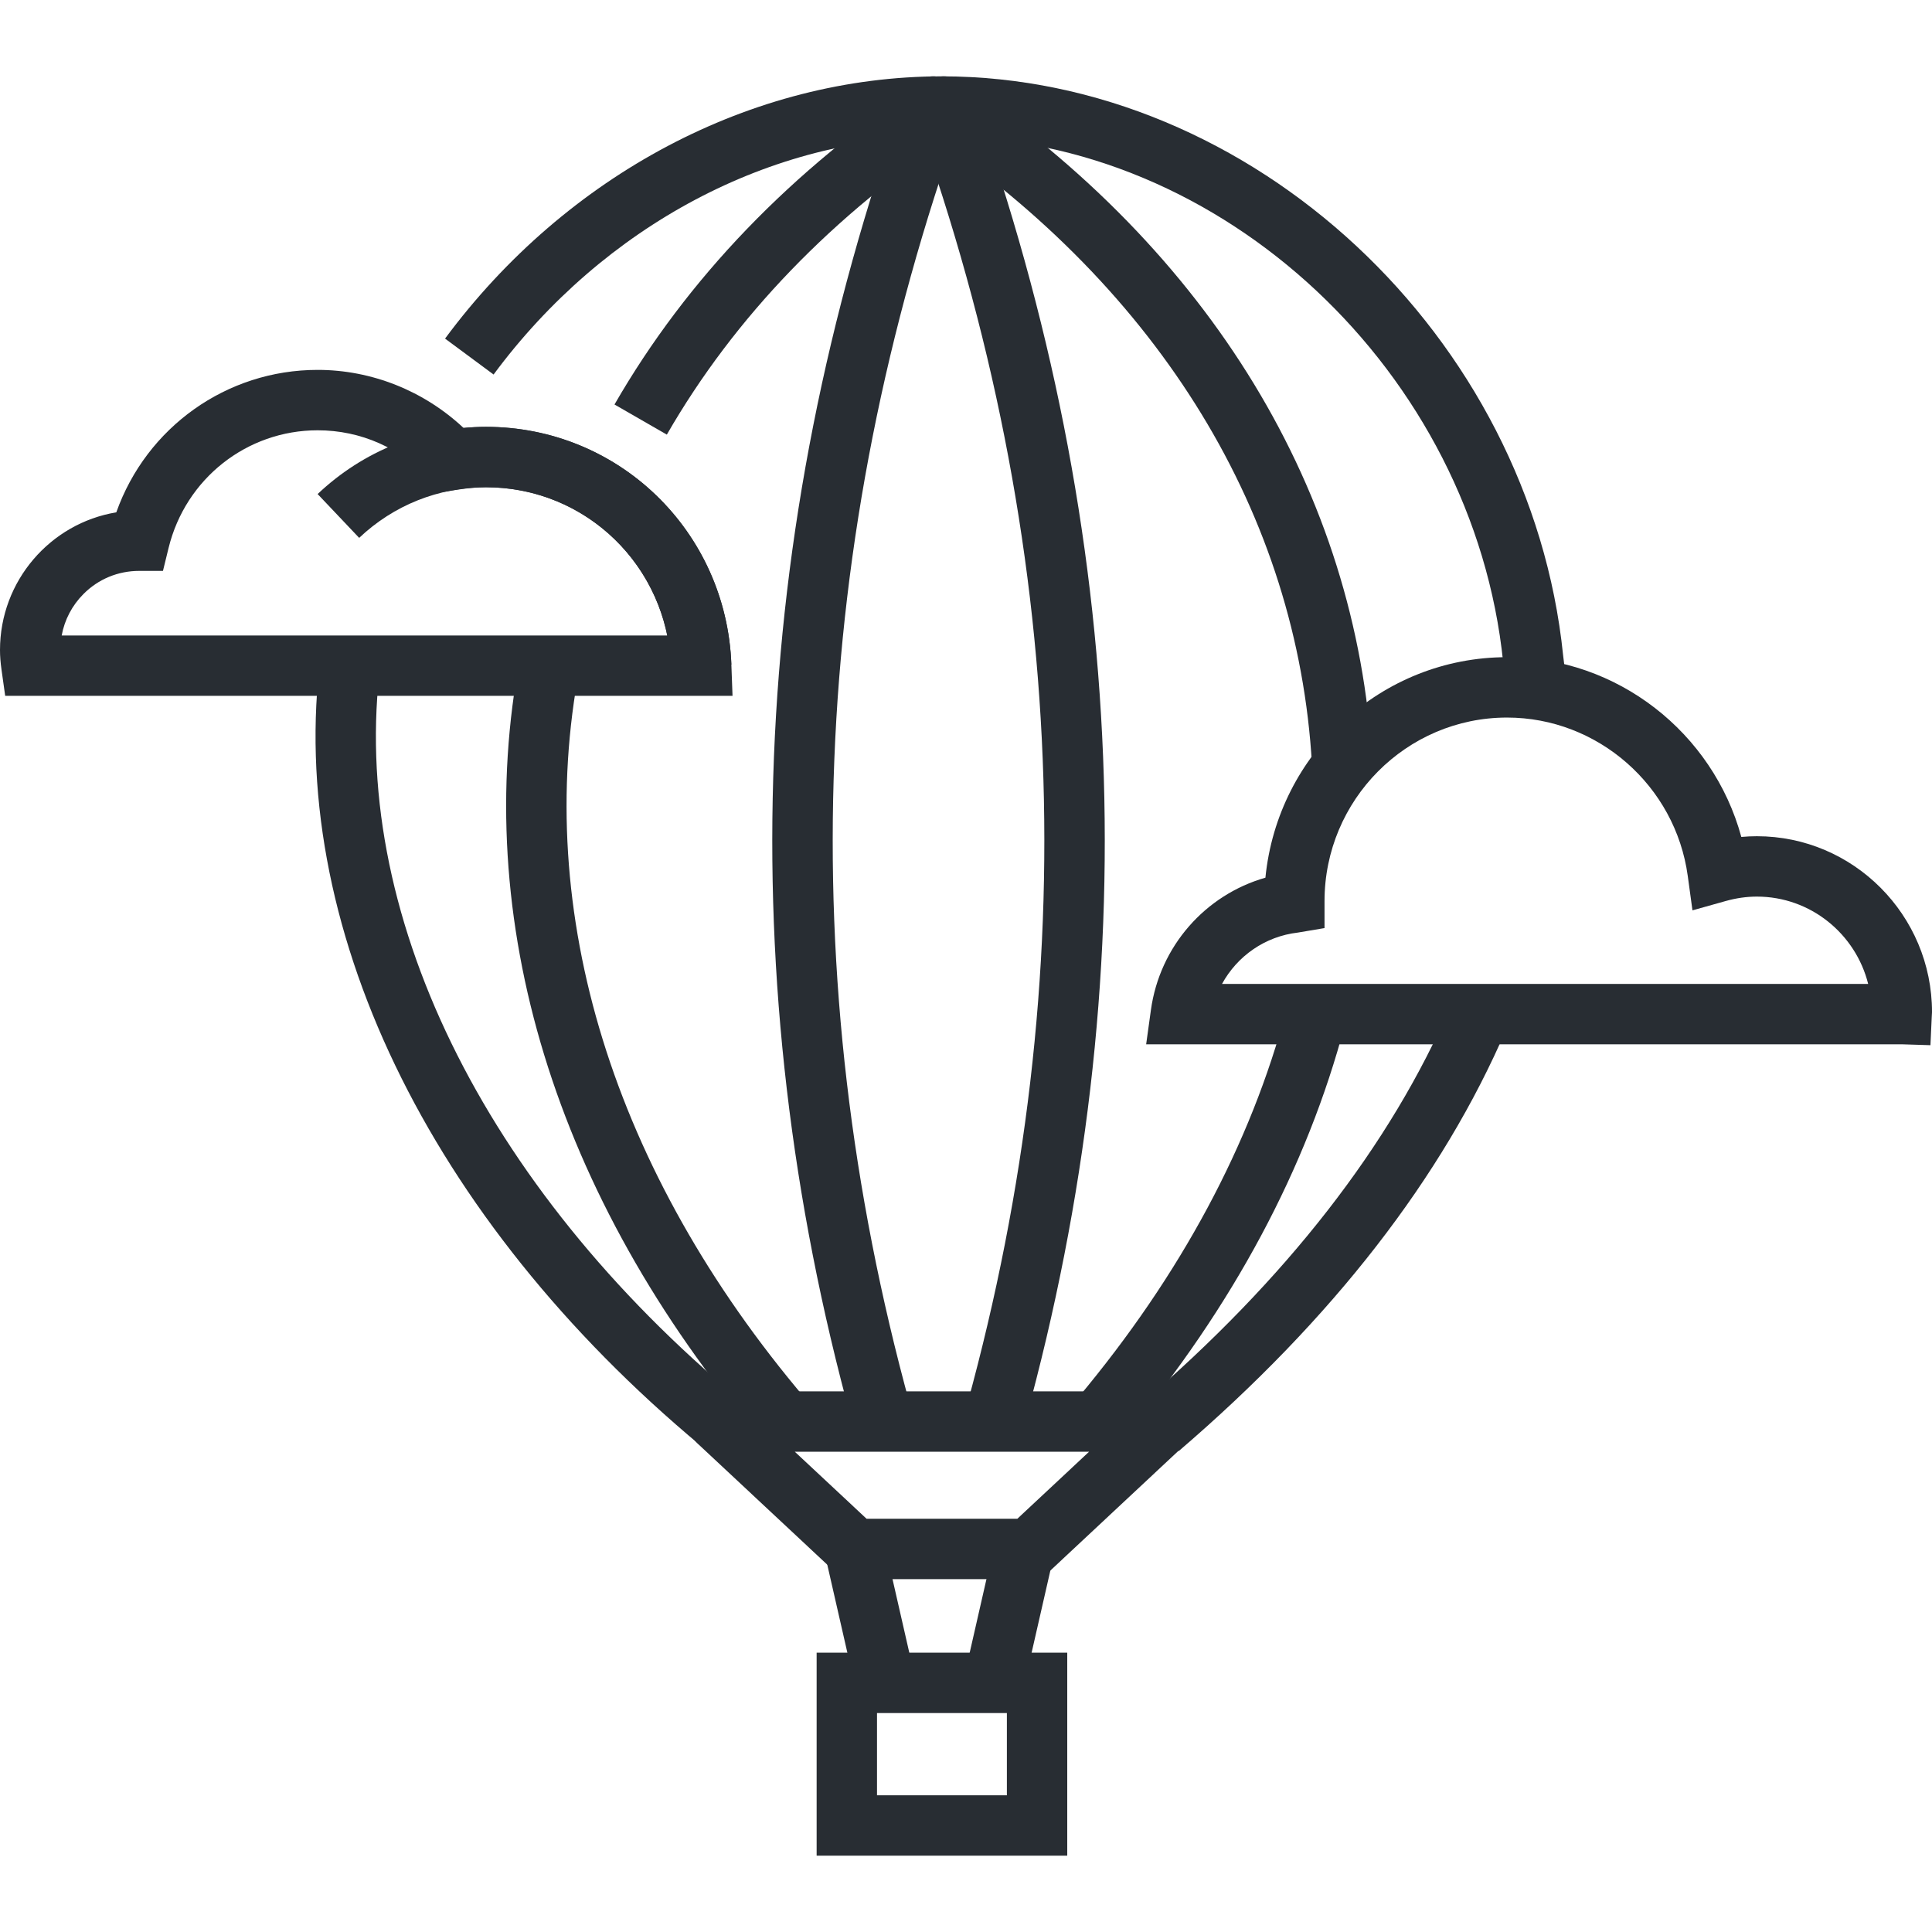 <svg xmlns="http://www.w3.org/2000/svg" xmlns:xlink="http://www.w3.org/1999/xlink" id="Layer_1" x="0px" y="0px" width="128px" height="128px" viewBox="0 0 128 128" xml:space="preserve"><g>	<g>		<g>			<path fill="#282D33" d="M44.458,44.177c-0.247-6.67-5.632-11.896-12.259-11.896c-3.137,0-6.121,1.191-8.403,3.354l-2.752-2.903    c3.029-2.871,6.99-4.451,11.155-4.451c8.789,0,15.93,6.917,16.256,15.748L44.458,44.177z"></path>		</g>		<g>			<path fill="#282D33" d="M48.532,46.102H0.344l-0.242-1.721C0.032,43.889,0,43.471,0,43.067c0-4.585,3.34-8.401,7.705-9.123    c1.997-5.624,7.292-9.438,13.34-9.438c3.583,0,7.052,1.392,9.672,3.852c0.516-0.052,1.007-0.078,1.482-0.078    c8.789,0,15.93,6.917,16.256,15.747L48.532,46.102z M4.087,42.102H44.21c-1.158-5.648-6.088-9.821-12.011-9.821    c-0.573,0-1.194,0.054-1.898,0.164l-1.059,0.166l-0.724-0.79c-1.959-2.137-4.613-3.313-7.473-3.313    c-4.69,0-8.751,3.204-9.875,7.791l-0.373,1.524H9.228c-1.411,0-2.716,0.544-3.699,1.533C4.773,40.114,4.277,41.067,4.087,42.102z    "></path>		</g>	</g>	<g>		<g>			<path fill="#282D33" d="M58.581,113.209c-0.912,0-1.736-0.628-1.948-1.555l-1.96-8.588c-0.246-1.077,0.428-2.149,1.505-2.396    c1.074-0.246,2.149,0.429,2.395,1.505l1.96,8.588c0.246,1.077-0.428,2.149-1.505,2.396    C58.878,113.193,58.729,113.209,58.581,113.209z"></path>		</g>		<g>			<path fill="#282D33" d="M65.906,113.209c-0.147,0-0.297-0.016-0.446-0.05c-1.077-0.246-1.751-1.318-1.505-2.395l1.958-8.588    c0.247-1.077,1.321-1.752,2.395-1.506c1.077,0.246,1.751,1.318,1.506,2.395l-1.959,8.588    C67.643,112.581,66.818,113.209,65.906,113.209z"></path>		</g>		<g>			<path fill="#282D33" d="M70.708,122.943H54.104v-13.449h16.604V122.943z M58.104,118.943h8.604v-5.449h-8.604V118.943z"></path>		</g>		<g>			<g>				<g>					<path fill="#282D33" d="M58.362,95.615c-0.878,0-1.684-0.583-1.928-1.471c-8.049-29.288-6.871-58.815,3.501-87.761      c0.373-1.04,1.518-1.582,2.558-1.208c1.04,0.373,1.581,1.518,1.208,2.558c-10.089,28.156-11.236,56.873-3.409,85.351      c0.292,1.065-0.333,2.166-1.399,2.459C58.715,95.592,58.537,95.615,58.362,95.615z"></path>				</g>				<g>					<path fill="#282D33" d="M46.452,95.805C28.339,80.721,18.92,61.119,21.257,43.37l3.966,0.522      C23.066,60.273,31.959,78.53,49.012,92.73L46.452,95.805z"></path>				</g>				<g>					<path fill="#282D33" d="M32.701,24.813l-3.215-2.38c8.056-10.88,20.359-17.375,32.913-17.375c0.003,0,0.006,0,0.009,0l-0.001,4      c-0.002,0-0.006,0-0.008,0C51.107,9.058,40.006,14.947,32.701,24.813z"></path>				</g>				<g>					<path fill="#282D33" d="M99.756,45.371c-0.047-0.495-0.102-0.988-0.166-1.481C97.625,24.659,80.948,9.058,62.407,9.058v-4      c20.532,0,38.995,17.212,41.155,38.37c0.064,0.484,0.125,1.025,0.176,1.568L99.756,45.371z"></path>				</g>				<g>					<path fill="#282D33" d="M78.092,96.138l-2.604-3.037c9.716-8.325,16.662-17.252,20.645-26.53l3.676,1.578      C95.582,77.994,88.275,87.411,78.092,96.138z"></path>				</g>				<g>					<path fill="none" stroke="#282D33" stroke-width="4" stroke-linecap="round" stroke-linejoin="round" d="M70.818,99.359"></path>				</g>				<g>					<path fill="#282D33" d="M50.298,95.241C36.758,79.265,31.137,60.887,34.471,43.495l3.929,0.753      c-3.102,16.181,2.208,33.372,14.951,48.408L50.298,95.241z"></path>				</g>				<g>					<path fill="#282D33" d="M44.179,28.795l-3.467-1.996C45.515,18.458,52.45,11.255,61.327,5.39l2.205,3.337      C55.179,14.246,48.668,20.998,44.179,28.795z"></path>				</g>				<g>					<path fill="#282D33" d="M65.996,95.615c-0.176,0-0.354-0.023-0.531-0.072c-1.065-0.293-1.691-1.394-1.398-2.459      c7.828-28.48,6.681-57.197-3.409-85.352c-0.373-1.04,0.168-2.185,1.208-2.558c1.042-0.37,2.185,0.168,2.558,1.208      c10.373,28.945,11.551,58.473,3.501,87.762C67.68,95.032,66.874,95.615,65.996,95.615z"></path>				</g>				<g>					<path fill="#282D33" d="M86.921,50.644C85.973,34.118,76.877,19.228,61.31,8.716L63.548,5.4      c16.625,11.227,26.344,27.213,27.367,45.014L86.921,50.644z"></path>				</g>				<g>					<path fill="#282D33" d="M74.506,95.154l-3.07-2.564c6.797-8.136,11.44-16.797,13.802-25.741l3.867,1.021      C86.593,77.385,81.681,86.565,74.506,95.154z"></path>				</g>				<g>					<path fill="none" stroke="#282D33" stroke-width="4" stroke-linecap="round" stroke-linejoin="round" d="M65.762,99.313"></path>				</g>			</g>			<g>				<path fill="#282D33" d="M68.191,104.621H56.623c-0.507,0-0.995-0.192-1.365-0.538l-9.033-8.439     c-0.6-0.562-0.796-1.432-0.495-2.195c0.301-0.765,1.039-1.267,1.86-1.267h29.633c0.821,0,1.559,0.502,1.86,1.266     c0.302,0.765,0.105,1.635-0.495,2.195l-9.031,8.439C69.187,104.429,68.698,104.621,68.191,104.621z M57.412,100.621h9.99     l4.751-4.439H52.66L57.412,100.621z"></path>			</g>		</g>		<g>			<path fill="#282D33" d="M127.897,69.247l-1.907-0.06H75.936l0.315-2.275c0.587-4.224,3.606-7.626,7.586-8.763    c0.816-8.227,7.685-14.609,16.009-14.609c7.298,0,13.64,4.993,15.521,11.91c0.345-0.032,0.688-0.048,1.03-0.048    c6.398,0,11.604,5.229,11.604,11.655l-0.016,0.281L127.897,69.247z M80.962,65.188h42.809c-0.83-3.32-3.821-5.786-7.374-5.786    c-0.676,0-1.367,0.098-2.056,0.291l-2.211,0.62l-0.311-2.275c-0.816-5.985-5.964-10.498-11.974-10.498    c-6.667,0-12.092,5.458-12.092,12.166v1.782l-1.769,0.298C83.815,62.037,81.968,63.341,80.962,65.188z"></path>		</g>	</g></g></svg>